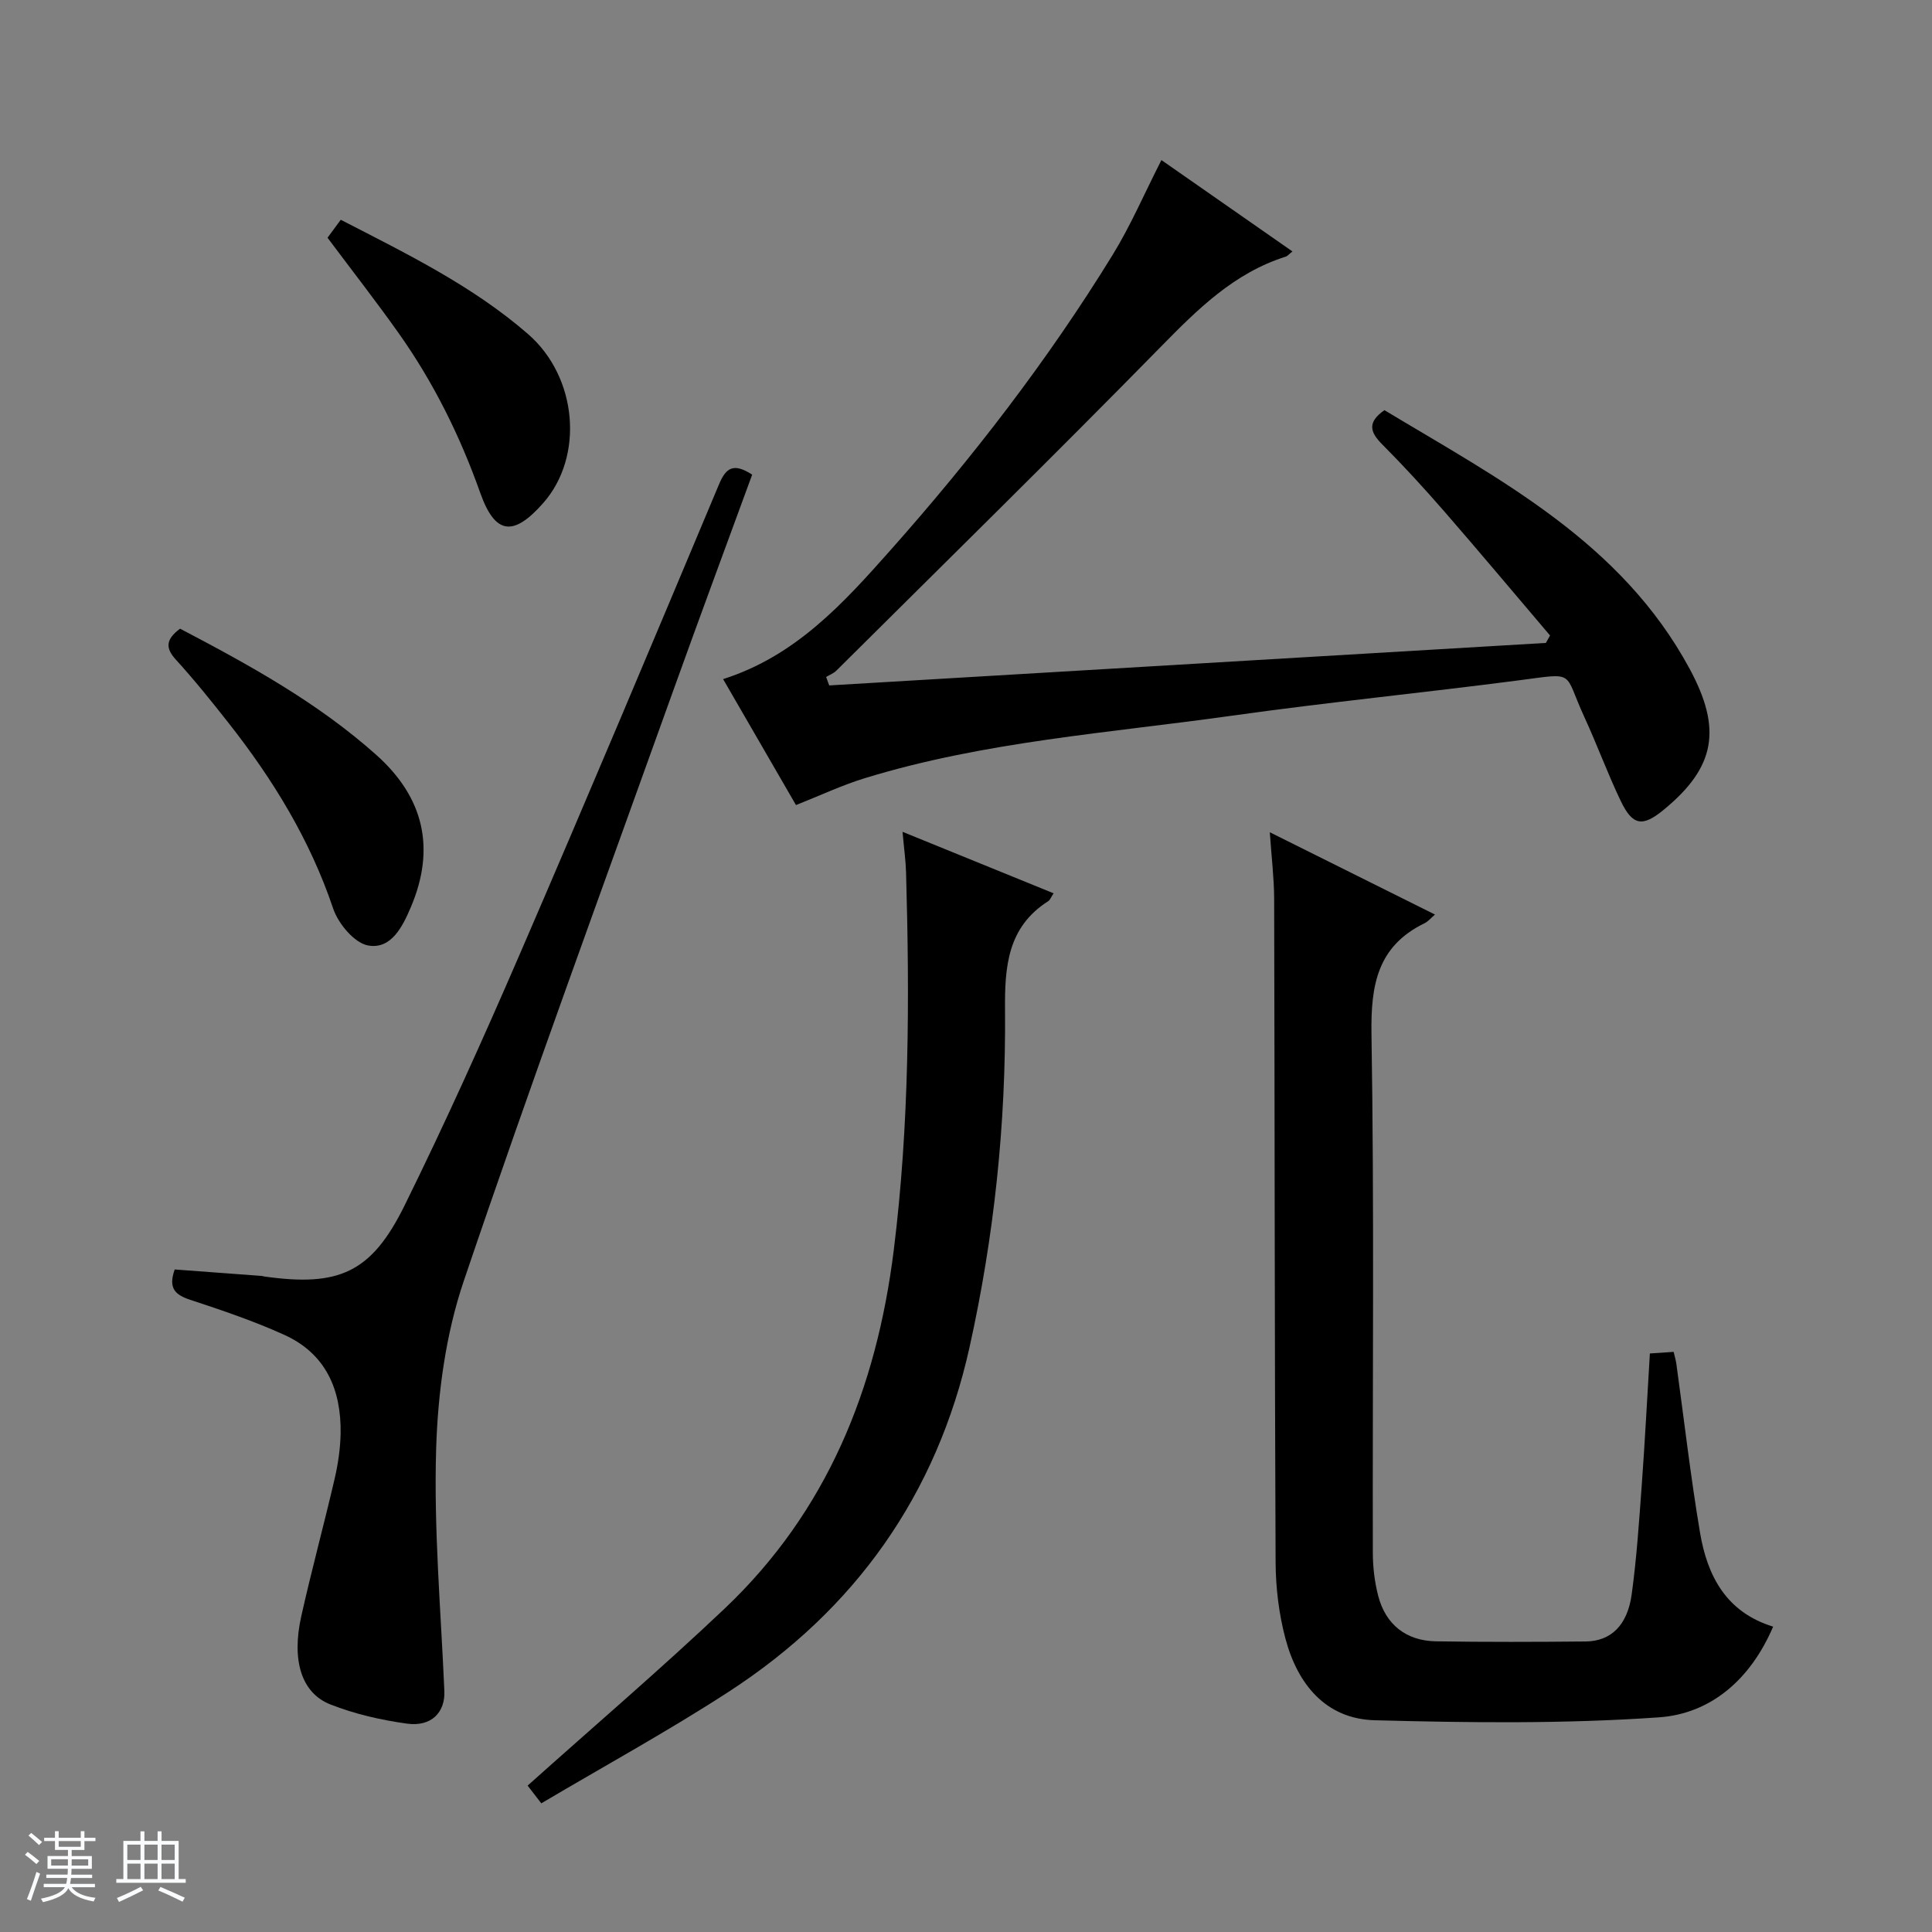 <svg enable-background="new 0 0 400 400" viewBox="0 0 400 400" xmlns="http://www.w3.org/2000/svg"><rect x="0" y="0" width="400" height="400" fill="#808080" stroke="none"/><path d="m5.17 384 .56-.58c.85.61 1.65 1.24 2.4 1.87l-.59.64c-.84-.73-1.63-1.38-2.37-1.93m1.22 9.53-.82-.34c.71-1.76 1.37-3.64 1.98-5.63.24.13.5.25.76.36-.6 1.67-1.24 3.54-1.92 5.61m-.5-13.5.57-.54c.56.44 1.31 1.06 2.26 1.87l-.64.64c-.68-.66-1.41-1.32-2.19-1.97m3.25.46h2.24v-1.36h.77v1.36h4.57v-1.36h.76v1.36h2.28v.69h-2.28v1.84h-2.64v1.26h4.18v2.64h-4.21c0 .45-.02.86-.05 1.21h4.32v.69h-4.38c-.04.34-.1.75-.19 1.22h5.15v.69h-4.82c.87 1.19 2.51 1.92 4.93 2.19-.17.31-.3.57-.37.76-2.77-.49-4.52-1.41-5.26-2.76-.56 1.26-2.3 2.23-5.24 2.9-.12-.24-.26-.48-.43-.72 2.73-.55 4.38-1.34 4.96-2.38h-4.38v-.69h4.65c.1-.38.17-.79.21-1.22h-4.32v-.69h4.4c.03-.34.05-.75.05-1.21h-4.2v-2.64h4.23v-1.26h-2.69v-1.84h-2.24zm1.46 4.46v1.29h3.45c.01-.4.02-.57.01-.53v-.32-.45h-3.46zm1.55-2.59h4.57v-1.19h-4.57zm6.11 2.59h-3.42v.77c-.01.19-.01.37-.02.53h3.44z" fill="#fafbfc"/><path d="m32.63 379.16h.82v1.98h3.54v7.89h1.46v.78h-14.37v-.78h1.46v-7.89h3.54v-1.98h.82v1.98h2.73zm-3.49 11.48.5.73c-1.61.82-3.28 1.63-5 2.41-.13-.27-.28-.55-.44-.82 1.75-.72 3.4-1.49 4.94-2.32m-2.78-5.55h2.73v-3.18h-2.73zm0 3.95h2.73v-3.2h-2.73zm3.54-3.95h2.73v-3.18h-2.73zm0 3.95h2.73v-3.2h-2.73zm7.89 4.68c-1.84-.92-3.51-1.7-5.02-2.32l.45-.73c1.89.8 3.57 1.55 5.04 2.23zm-1.62-11.81h-2.73v3.18h2.73zm-2.73 7.13h2.73v-3.2h-2.73v3.19z" fill="#fafbfc"/><g fill="#000001"><path d="m320.92 131.57c-7.29-8.57-14.51-17.19-21.88-25.67-4.15-4.77-8.43-9.44-12.89-13.92-2.5-2.51-3.12-4.54.48-7.06 23.88 14.36 49.03 27.31 63.19 53.55 6.69 12.4 5.44 20.36-5.46 29.26-4.3 3.51-6.35 3.22-8.8-1.89-2.73-5.69-4.89-11.64-7.53-17.37-4.43-9.59-1.53-9.18-13.67-7.6-19.76 2.57-39.6 4.54-59.33 7.31-25.44 3.58-51.22 5.34-75.97 12.93-4.71 1.44-9.22 3.58-14.26 5.57-4.88-8.43-9.93-17.16-15.09-26.08 14.97-4.75 24.83-15.63 34.52-26.54 17.04-19.18 32.71-39.45 46.16-61.34 3.71-6.04 6.52-12.62 10.07-19.58 8.61 6 17.74 12.37 27.13 18.92-.73.57-1.02.96-1.41 1.08-10.69 3.38-18.23 10.89-25.87 18.68-22.15 22.58-44.72 44.73-67.15 67.03-.57.57-1.41.88-2.12 1.31.21.58.43 1.17.64 1.75 49.46-2.93 98.92-5.87 148.38-8.8.28-.52.57-1.03.86-1.54z"/><path d="m262.9 172.31c11.81 5.88 22.86 11.39 34.2 17.04-.89.76-1.44 1.44-2.15 1.79-9.78 4.75-11.16 12.8-11 22.93.58 35.82.2 71.65.28 107.48.01 2.96.37 5.99 1.11 8.85 1.54 5.95 5.79 9.32 11.97 9.42 10.33.16 20.66.13 30.99.03 5.2-.05 8.64-3.33 9.52-9.73 1.04-7.56 1.54-15.2 2.1-22.82.65-8.94 1.11-17.9 1.67-27.08 1.79-.12 3.25-.22 4.92-.33.21.93.45 1.68.56 2.46 1.61 11.66 2.95 23.36 4.9 34.96 1.5 8.9 5.37 16.47 15.14 19.47-4.66 10.89-12.86 18.03-23.68 18.78-19.52 1.36-39.2 1.12-58.79.6-10.21-.27-16.02-7.53-18.51-16.93-1.35-5.08-2-10.48-2.03-15.74-.21-45.82-.18-91.65-.3-137.47-.02-4.26-.55-8.52-.9-13.71z"/><path d="m155.73 98.27c-5.42 14.81-10.85 29.41-16.11 44.07-14.67 40.93-29.68 81.75-43.62 122.93-3.71 10.97-5.34 23.03-5.7 34.66-.51 16.69.98 33.45 1.7 50.18.19 4.38-2.66 7.45-7.74 6.75-5.37-.74-10.81-1.99-15.85-3.97-6.01-2.36-8.07-9.13-6.04-18.24 2.13-9.55 4.71-18.99 6.92-28.52.71-3.06 1.17-6.23 1.23-9.36.15-9.01-3.04-16.47-11.59-20.37-6.32-2.88-12.95-5.11-19.55-7.29-3.09-1.02-4.6-2.36-3.21-6.28 5.88.44 11.96.89 18.03 1.34.16.01.32.09.49.11 15.47 2.18 22.19-.73 29.09-14.73 8.44-17.12 16.29-34.56 23.87-52.08 13.97-32.31 27.61-64.77 41.23-97.23 1.46-3.49 3.05-4.42 6.85-1.97z"/><path d="m218.14 184.95c-.56.84-.74 1.39-1.12 1.63-8.46 5.38-9.02 13.63-8.94 22.59.2 23.51-2.25 46.81-7.35 69.77-6.79 30.56-23.69 54.32-49.83 71.3-12.52 8.13-25.65 15.32-38.83 23.12-1.57-2.03-2.51-3.25-2.83-3.67 13.88-12.43 27.65-24.2 40.79-36.65 21.21-20.11 31.44-45.53 35.01-74.18 3.25-26.03 3.29-52.11 2.55-78.23-.07-2.46-.42-4.9-.73-8.41 10.83 4.4 20.98 8.54 31.28 12.73z"/><path d="m37.28 130.16c14.4 7.55 28.5 15.31 40.62 26.13 9.88 8.81 12.31 19.37 7.18 31.48-1.7 4.01-4.06 8.85-8.87 7.98-2.84-.51-6.18-4.52-7.23-7.64-4.8-14.25-12.47-26.75-21.67-38.44-3.49-4.44-7.04-8.86-10.84-13.03-2.24-2.43-2.22-4.21.81-6.48z"/><path d="m67.81 49.22c.87-1.18 1.73-2.34 2.74-3.72 13.66 7.04 27.26 13.66 38.77 23.66 10.28 8.94 11.62 25.39 3.14 35-6.13 6.95-9.93 6.61-13.02-2.09-4.2-11.84-9.69-22.92-16.93-33.13-4.6-6.49-9.5-12.77-14.7-19.72z"/></g></svg>